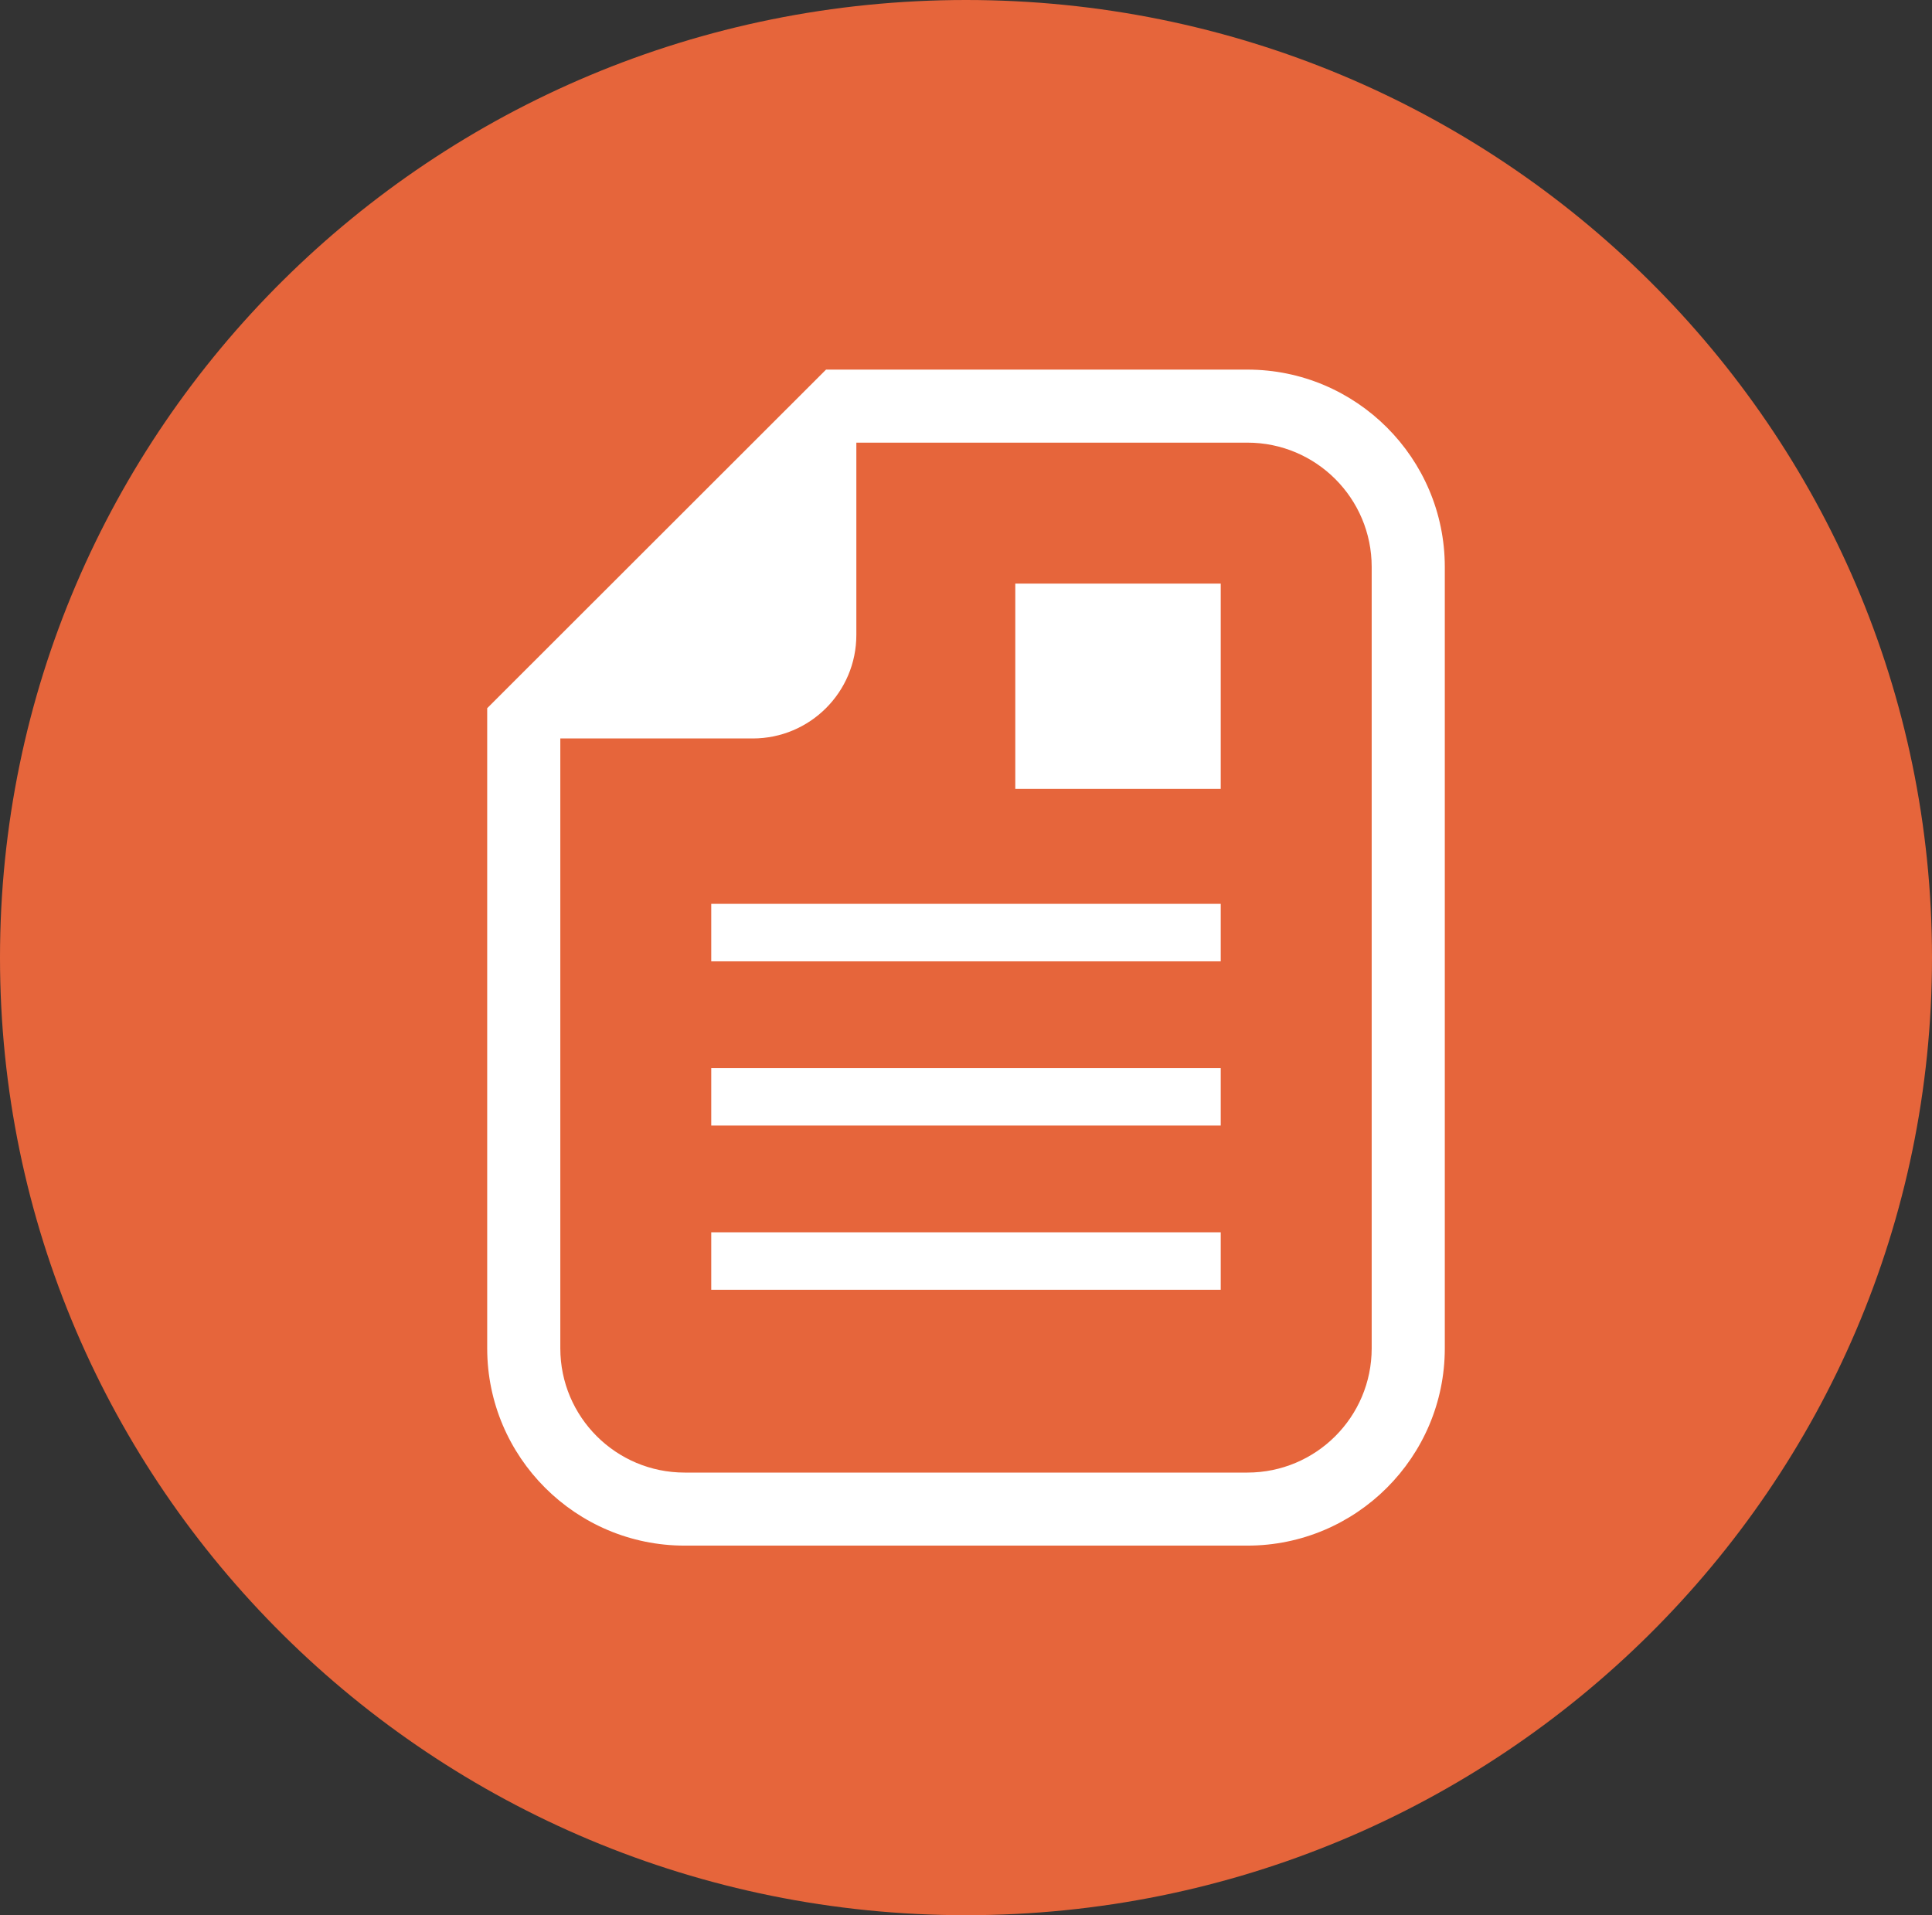 <svg xmlns="http://www.w3.org/2000/svg" width="115" height="114" viewBox="0 0 115 114" fill="none"><rect x="0" y="0" width="115" height="114" fill="#333333" stroke="none"/><path d="M57.5 114C89.256 114 115 88.48 115 57C115 25.52 89.256 0 57.5 0C25.744 0 0 25.52 0 57C0 88.48 25.744 114 57.5 114Z" fill="#E6653B"></path><path d="M74.249 22H50.973H49.17L47.896 23.273L30.274 40.881L29 42.155V43.956V80.257C29 86.733 34.272 92.001 40.753 92.001H74.249C80.728 92.001 86 86.733 86 80.257V33.744C86 27.268 80.728 22 74.249 22ZM81.648 80.257C81.648 84.342 78.335 87.653 74.249 87.653H40.753C36.665 87.653 33.352 84.342 33.352 80.257V43.956H44.806C48.211 43.956 50.973 41.197 50.973 37.794V26.348H74.249C78.335 26.348 81.648 29.659 81.648 33.744V80.257Z" fill="white"></path><path d="M72.662 34.738H60.434V46.957H72.662V34.738Z" fill="white"></path><path d="M72.662 53.8H42.336V57.222H72.662V53.8Z" fill="white"></path><path d="M72.662 63.575H42.336V66.996H72.662V63.575Z" fill="white"></path><path d="M72.662 73.351H42.336V76.772H72.662V73.351Z" fill="white"></path></svg>
